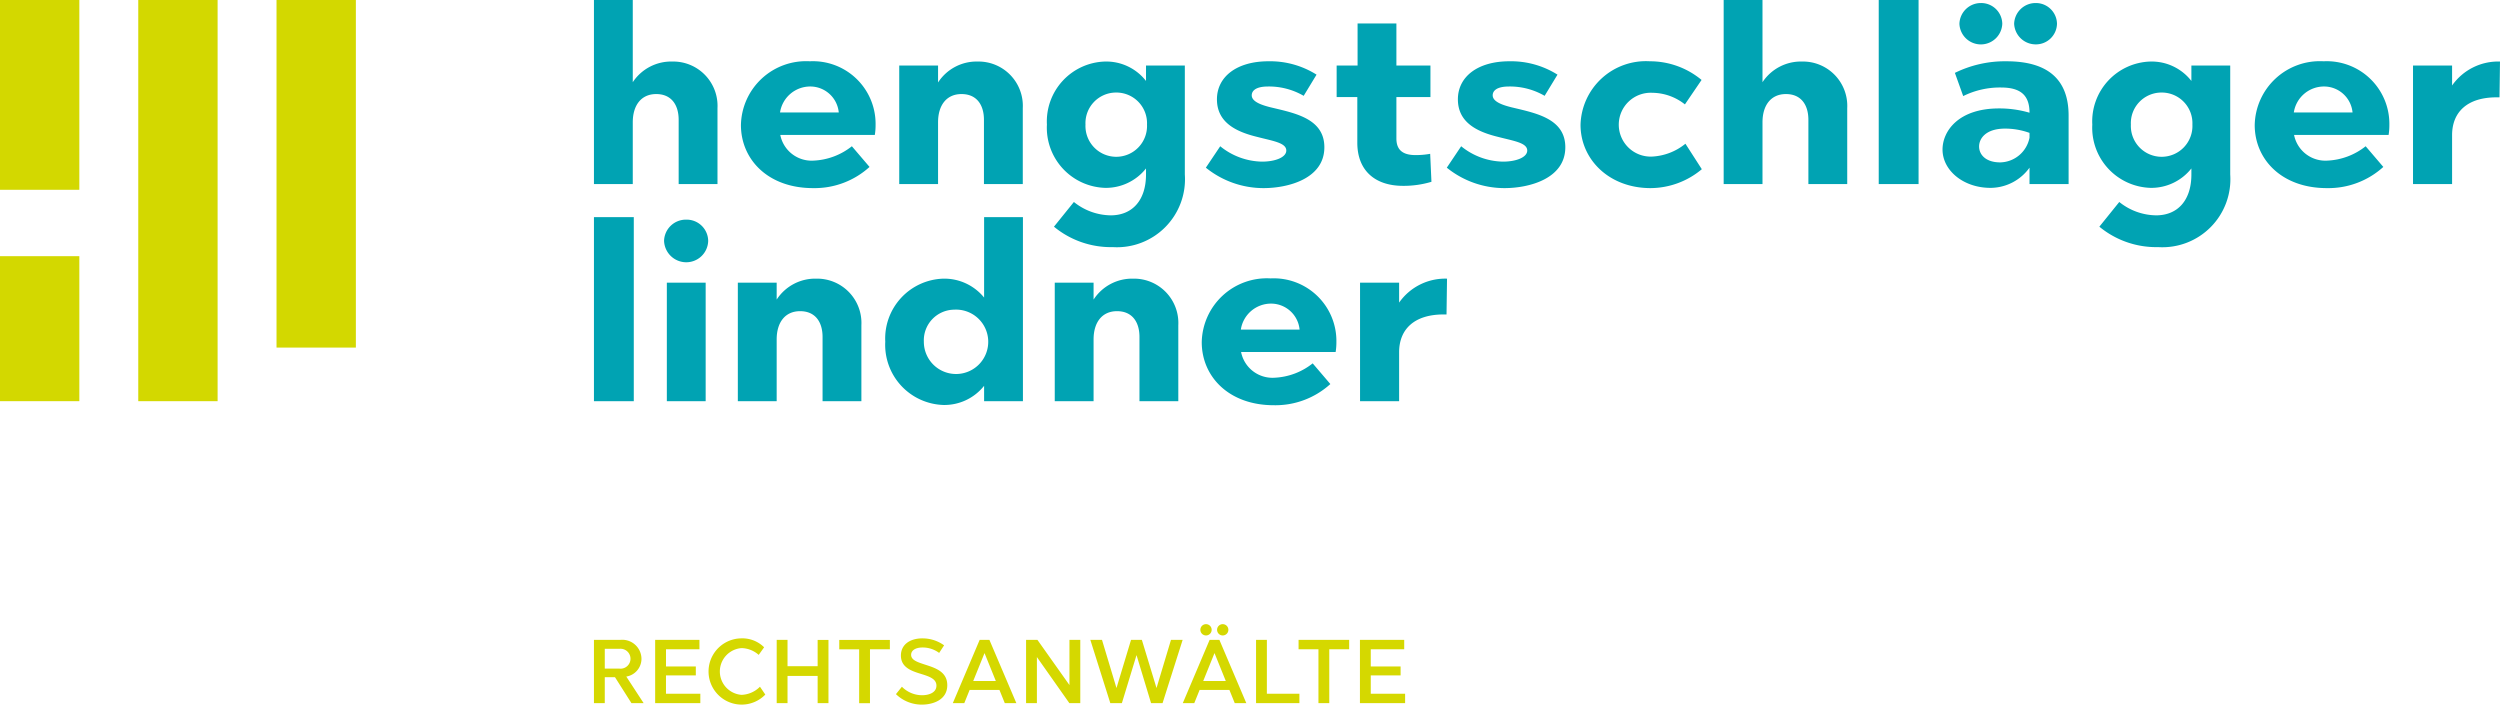 <?xml version="1.0" encoding="UTF-8"?> <svg xmlns="http://www.w3.org/2000/svg" viewBox="0 0 189.314 53.356"><title>heli-logo-tagline-full-colour-rgb</title><g id="full-rgb"><g id="type"><path id="type_CompoundPathItem_" data-name="type &lt;CompoundPathItem&gt;" d="M109.577,21.101a4.267,4.267,0,0,0-3.628,1.814v-1.508H102.99v8.974h2.959v-3.705c0-1.775,1.184-2.864,3.361-2.864h.229Zm-13.323,1.89a2.172,2.172,0,0,1,2.158,1.967h-4.449a2.314,2.314,0,0,1,2.291-1.967m-.038-1.909a4.933,4.933,0,0,0-5.213,4.831c0,2.596,2.043,4.773,5.461,4.773a6.192,6.192,0,0,0,4.277-1.604l-1.337-1.566a5.012,5.012,0,0,1-2.921,1.089,2.42,2.42,0,0,1-2.501-1.948h7.16a4.552,4.552,0,0,0,.057-.744,4.745,4.745,0,0,0-4.983-4.831m-10.406.019a3.479,3.479,0,0,0-2.998,1.585v-1.279h-2.94v8.974h2.94v-4.678c0-1.28.63-2.139,1.776-2.139,1.165,0,1.699.84,1.699,1.948v4.869h2.941v-5.748a3.358,3.358,0,0,0-3.418-3.532M72.25,23.45a2.438,2.438,0,1,1-2.291,2.424A2.322,2.322,0,0,1,72.25,23.45m5.212-7.008h-2.94v6.091a3.886,3.886,0,0,0-3.074-1.432,4.538,4.538,0,0,0-4.411,4.773,4.555,4.555,0,0,0,4.411,4.793,3.845,3.845,0,0,0,3.074-1.451v1.165h2.94Zm-15.65,4.659a3.479,3.479,0,0,0-2.998,1.585v-1.279h-2.941v8.974h2.941v-4.678c0-1.28.63-2.139,1.776-2.139,1.164,0,1.699.84,1.699,1.948v4.869h2.94v-5.748a3.357,3.357,0,0,0-3.417-3.532m-8.375.306h-2.94v8.974h2.94Zm-1.489-4.774a1.651,1.651,0,0,0-1.661,1.604,1.681,1.681,0,0,0,1.661,1.623,1.659,1.659,0,0,0,1.68-1.623,1.631,1.631,0,0,0-1.68-1.604m-3.954-.191h-3.017V30.38h3.017Z" style="fill: #00a3b3"></path><path id="type_CompoundPathItem_2" data-name="type &lt;CompoundPathItem&gt;" d="M189.314,4.66a4.266,4.266,0,0,0-3.628,1.814V4.965h-2.959v8.974h2.959v-3.704c0-1.776,1.184-2.864,3.361-2.864h.229Zm-13.323,1.89a2.17,2.17,0,0,1,2.157,1.967H173.7a2.314,2.314,0,0,1,2.291-1.967m-.038-1.909a4.932,4.932,0,0,0-5.213,4.83c0,2.597,2.043,4.774,5.461,4.774a6.192,6.192,0,0,0,4.277-1.604l-1.337-1.566a5.019,5.019,0,0,1-2.921,1.089,2.419,2.419,0,0,1-2.501-1.948h7.16a4.556,4.556,0,0,0,.057-.745,4.745,4.745,0,0,0-4.983-4.83m-12.3,2.367a2.323,2.323,0,0,1,2.368,2.425,2.332,2.332,0,1,1-4.659,0,2.317,2.317,0,0,1,2.291-2.425m-.802-2.348a4.537,4.537,0,0,0-4.411,4.773,4.555,4.555,0,0,0,4.411,4.793,3.867,3.867,0,0,0,3.093-1.471v.459c0,1.947-1.031,3.093-2.673,3.093a4.527,4.527,0,0,1-2.788-1.012l-1.508,1.871a6.764,6.764,0,0,0,4.449,1.547,5.151,5.151,0,0,0,5.461-5.499V4.965h-2.941V6.13a3.814,3.814,0,0,0-3.093-1.47m-11.017,5.079a5.435,5.435,0,0,1,1.852.324v.363a2.31,2.31,0,0,1-2.215,1.871c-1.126,0-1.603-.611-1.603-1.203,0-.611.515-1.355,1.966-1.355m.115-5.098a8.577,8.577,0,0,0-3.914.878l.63,1.757a6.265,6.265,0,0,1,2.864-.65c1.508,0,2.157.611,2.157,1.91a8.073,8.073,0,0,0-2.31-.325c-3.093,0-4.277,1.738-4.277,3.112,0,1.585,1.585,2.903,3.628,2.903a3.655,3.655,0,0,0,2.959-1.528v1.241h2.96V8.746c0-2.673-1.509-4.105-4.697-4.105M154.145.23a1.623,1.623,0,0,0-1.623,1.566,1.635,1.635,0,0,0,1.623,1.565,1.597,1.597,0,0,0,1.622-1.565A1.598,1.598,0,0,0,154.145.23m-4.144,0a1.624,1.624,0,0,0-1.623,1.566,1.624,1.624,0,0,0,3.246,0A1.598,1.598,0,0,0,150.001.23m-4.716-.229h-3.017v13.938h3.017Zm-11.819,0h-2.94v13.938h2.94V9.261c0-1.279.63-2.138,1.776-2.138,1.165,0,1.699.84,1.699,1.947v4.869h2.941V8.192a3.357,3.357,0,0,0-3.418-3.532,3.486,3.486,0,0,0-2.998,1.565Zm-8.529,4.64a4.951,4.951,0,0,0-5.25,4.811c0,2.616,2.157,4.793,5.308,4.793a6.079,6.079,0,0,0,3.876-1.432l-1.241-1.929a4.341,4.341,0,0,1-2.54.974,2.418,2.418,0,1,1,.038-4.831,4.012,4.012,0,0,1,2.463.879l1.261-1.852a6.109,6.109,0,0,0-3.915-1.413m-10.642,0c-2.387,0-3.895,1.164-3.895,2.883,0,1.814,1.565,2.482,3.055,2.845,1.164.305,2.196.439,2.196,1.031,0,.515-.841.84-1.833.84a5.143,5.143,0,0,1-3.17-1.165l-1.088,1.623a6.941,6.941,0,0,0,4.372,1.547c1.814,0,4.602-.688,4.602-3.093,0-2.12-2.12-2.559-3.876-2.979-.917-.21-1.623-.477-1.623-.955,0-.305.248-.668,1.241-.668a5.227,5.227,0,0,1,2.692.707l.974-1.604a6.581,6.581,0,0,0-3.647-1.012m-8.552-2.864h-2.94v3.188h-1.585v2.387h1.565v3.456c0,2.119,1.356,3.265,3.456,3.265a7.322,7.322,0,0,0,2.158-.306l-.096-2.119a6.147,6.147,0,0,1-1.107.096c-1.05,0-1.451-.459-1.451-1.261V7.352h2.578V4.965h-2.578Zm-9.694,2.864c-2.386,0-3.895,1.164-3.895,2.883,0,1.814,1.566,2.482,3.055,2.845,1.165.305,2.196.439,2.196,1.031,0,.515-.84.84-1.833.84a5.145,5.145,0,0,1-3.17-1.165l-1.088,1.623a6.944,6.944,0,0,0,4.373,1.547c1.813,0,4.601-.688,4.601-3.093,0-2.12-2.119-2.559-3.876-2.979-.916-.21-1.623-.477-1.623-.955,0-.305.248-.668,1.241-.668a5.227,5.227,0,0,1,2.692.707l.974-1.604a6.581,6.581,0,0,0-3.647-1.012M84.49,7.008a2.323,2.323,0,0,1,2.368,2.425,2.332,2.332,0,1,1-4.659,0,2.318,2.318,0,0,1,2.291-2.425m-.802-2.348a4.537,4.537,0,0,0-4.41,4.773,4.554,4.554,0,0,0,4.41,4.793,3.869,3.869,0,0,0,3.094-1.471v.459c0,1.947-1.032,3.093-2.674,3.093a4.525,4.525,0,0,1-2.787-1.012l-1.509,1.871a6.766,6.766,0,0,0,4.449,1.547,5.151,5.151,0,0,0,5.461-5.499V4.965h-2.94V6.13a3.816,3.816,0,0,0-3.094-1.47m-9.655,0a3.479,3.479,0,0,0-2.998,1.585v-1.28h-2.94v8.974h2.94V9.261c0-1.279.63-2.138,1.776-2.138,1.165,0,1.699.84,1.699,1.947v4.869h2.941V8.192a3.358,3.358,0,0,0-3.418-3.532M61.359,6.55a2.17,2.17,0,0,1,2.157,1.967h-4.448a2.314,2.314,0,0,1,2.291-1.967m-.038-1.909a4.932,4.932,0,0,0-5.213,4.83c0,2.597,2.043,4.774,5.461,4.774a6.192,6.192,0,0,0,4.277-1.604l-1.337-1.566a5.019,5.019,0,0,1-2.921,1.089,2.419,2.419,0,0,1-2.501-1.948h7.16a4.556,4.556,0,0,0,.057-.745,4.745,4.745,0,0,0-4.983-4.83M47.917.001h-2.94v13.938h2.94V9.261c0-1.279.63-2.138,1.776-2.138,1.164,0,1.699.84,1.699,1.947v4.869h2.94V8.192a3.357,3.357,0,0,0-3.417-3.532,3.485,3.485,0,0,0-2.998,1.565Z" style="fill: #00a3b3"></path></g><g id="logoMark"><rect id="logoMark_PathItem_" data-name="logoMark &lt;PathItem&gt;" x="10.47" width="6.008" height="30.38" style="fill: #d3d800"></rect><rect id="logoMark_PathItem_2" data-name="logoMark &lt;PathItem&gt;" y="19.399" width="6.008" height="10.98" style="fill: #d3d800"></rect><rect id="logoMark_PathItem_3" data-name="logoMark &lt;PathItem&gt;" width="6.008" height="14.372" style="fill: #d3d800"></rect><rect id="logoMark_PathItem_4" data-name="logoMark &lt;PathItem&gt;" x="20.94" width="6.008" height="26.321" style="fill: #d3d800"></rect></g><path id="tagline" d="M106.335,48.456h-3.353v4.79h3.421v-.711h-2.601v-1.39h2.259v-.677h-2.259V49.167h2.533Zm-4.168,0h-3.832v.711H99.84v4.079h.82V49.167h1.506Zm-6.232,0h-.82v4.79H98.398v-.711H95.934Zm-3.966.998.855,2.116h-1.71Zm.37-.999h-.74l-2.032,4.791h.869l.404-.999h2.258l.404.999h.876Zm.253-1.19a.427.427,0,1,0,0,.855.427.427,0,1,0,0-.855m-1.266,0a.427.427,0,1,0,0,.855.427.427,0,1,0,0-.855m-1.77,1.191h-.883l-1.095,3.647-1.109-3.647h-.821l-1.102,3.647L83.45,48.456h-.883l1.512,4.79h.876l1.109-3.64,1.102,3.64h.869Zm-7.751,0h-.82v3.421l-2.424-3.421h-.861v4.79h.82v-3.49l2.458,3.49h.827Zm-7.251.999.856,2.115H73.697Zm.37-.999h-.739l-2.033,4.79h.869l.404-.999h2.259l.404.999h.876ZM69.864,48.34c-.986,0-1.642.492-1.642,1.3,0,.903.8,1.171,1.539,1.397.616.192,1.151.37,1.151.883,0,.554-.61.726-1.082.726a2.153,2.153,0,0,1-1.533-.643l-.451.561a2.795,2.795,0,0,0,1.97.793c.821,0,1.917-.348,1.917-1.471,0-1.04-.937-1.315-1.718-1.568-.534-.178-1.02-.329-1.02-.732,0-.308.294-.554.869-.554a2.079,2.079,0,0,1,1.253.411l.376-.575a2.786,2.786,0,0,0-1.629-.526m-2.478.116H63.554v.711H65.06v4.079h.82V49.167H67.386Zm-4.65,0h-.82v1.992h-2.28V48.456h-.82v4.79h.82v-2.06h2.28v2.06h.82ZM56.167,48.34a2.508,2.508,0,0,0-.007,5.016,2.49,2.49,0,0,0,1.793-.759l-.404-.595a2.062,2.062,0,0,1-1.396.616,1.775,1.775,0,0,1,0-3.54,2.025,2.025,0,0,1,1.3.513l.411-.575a2.348,2.348,0,0,0-1.698-.677m-3.201.116H49.612v4.79h3.421v-.711h-2.601v-1.39h2.259v-.677H50.433V49.167h2.533Zm-6.052.677a.754.754,0,1,1,0,1.5H45.797v-1.5Zm.048-.677H44.977v4.79h.82V51.282h.774l1.246,1.964h.923L47.427,51.234a1.367,1.367,0,0,0,1.149-1.361,1.456,1.456,0,0,0-1.614-1.417" style="fill: #d5d800"></path></g></svg> 
